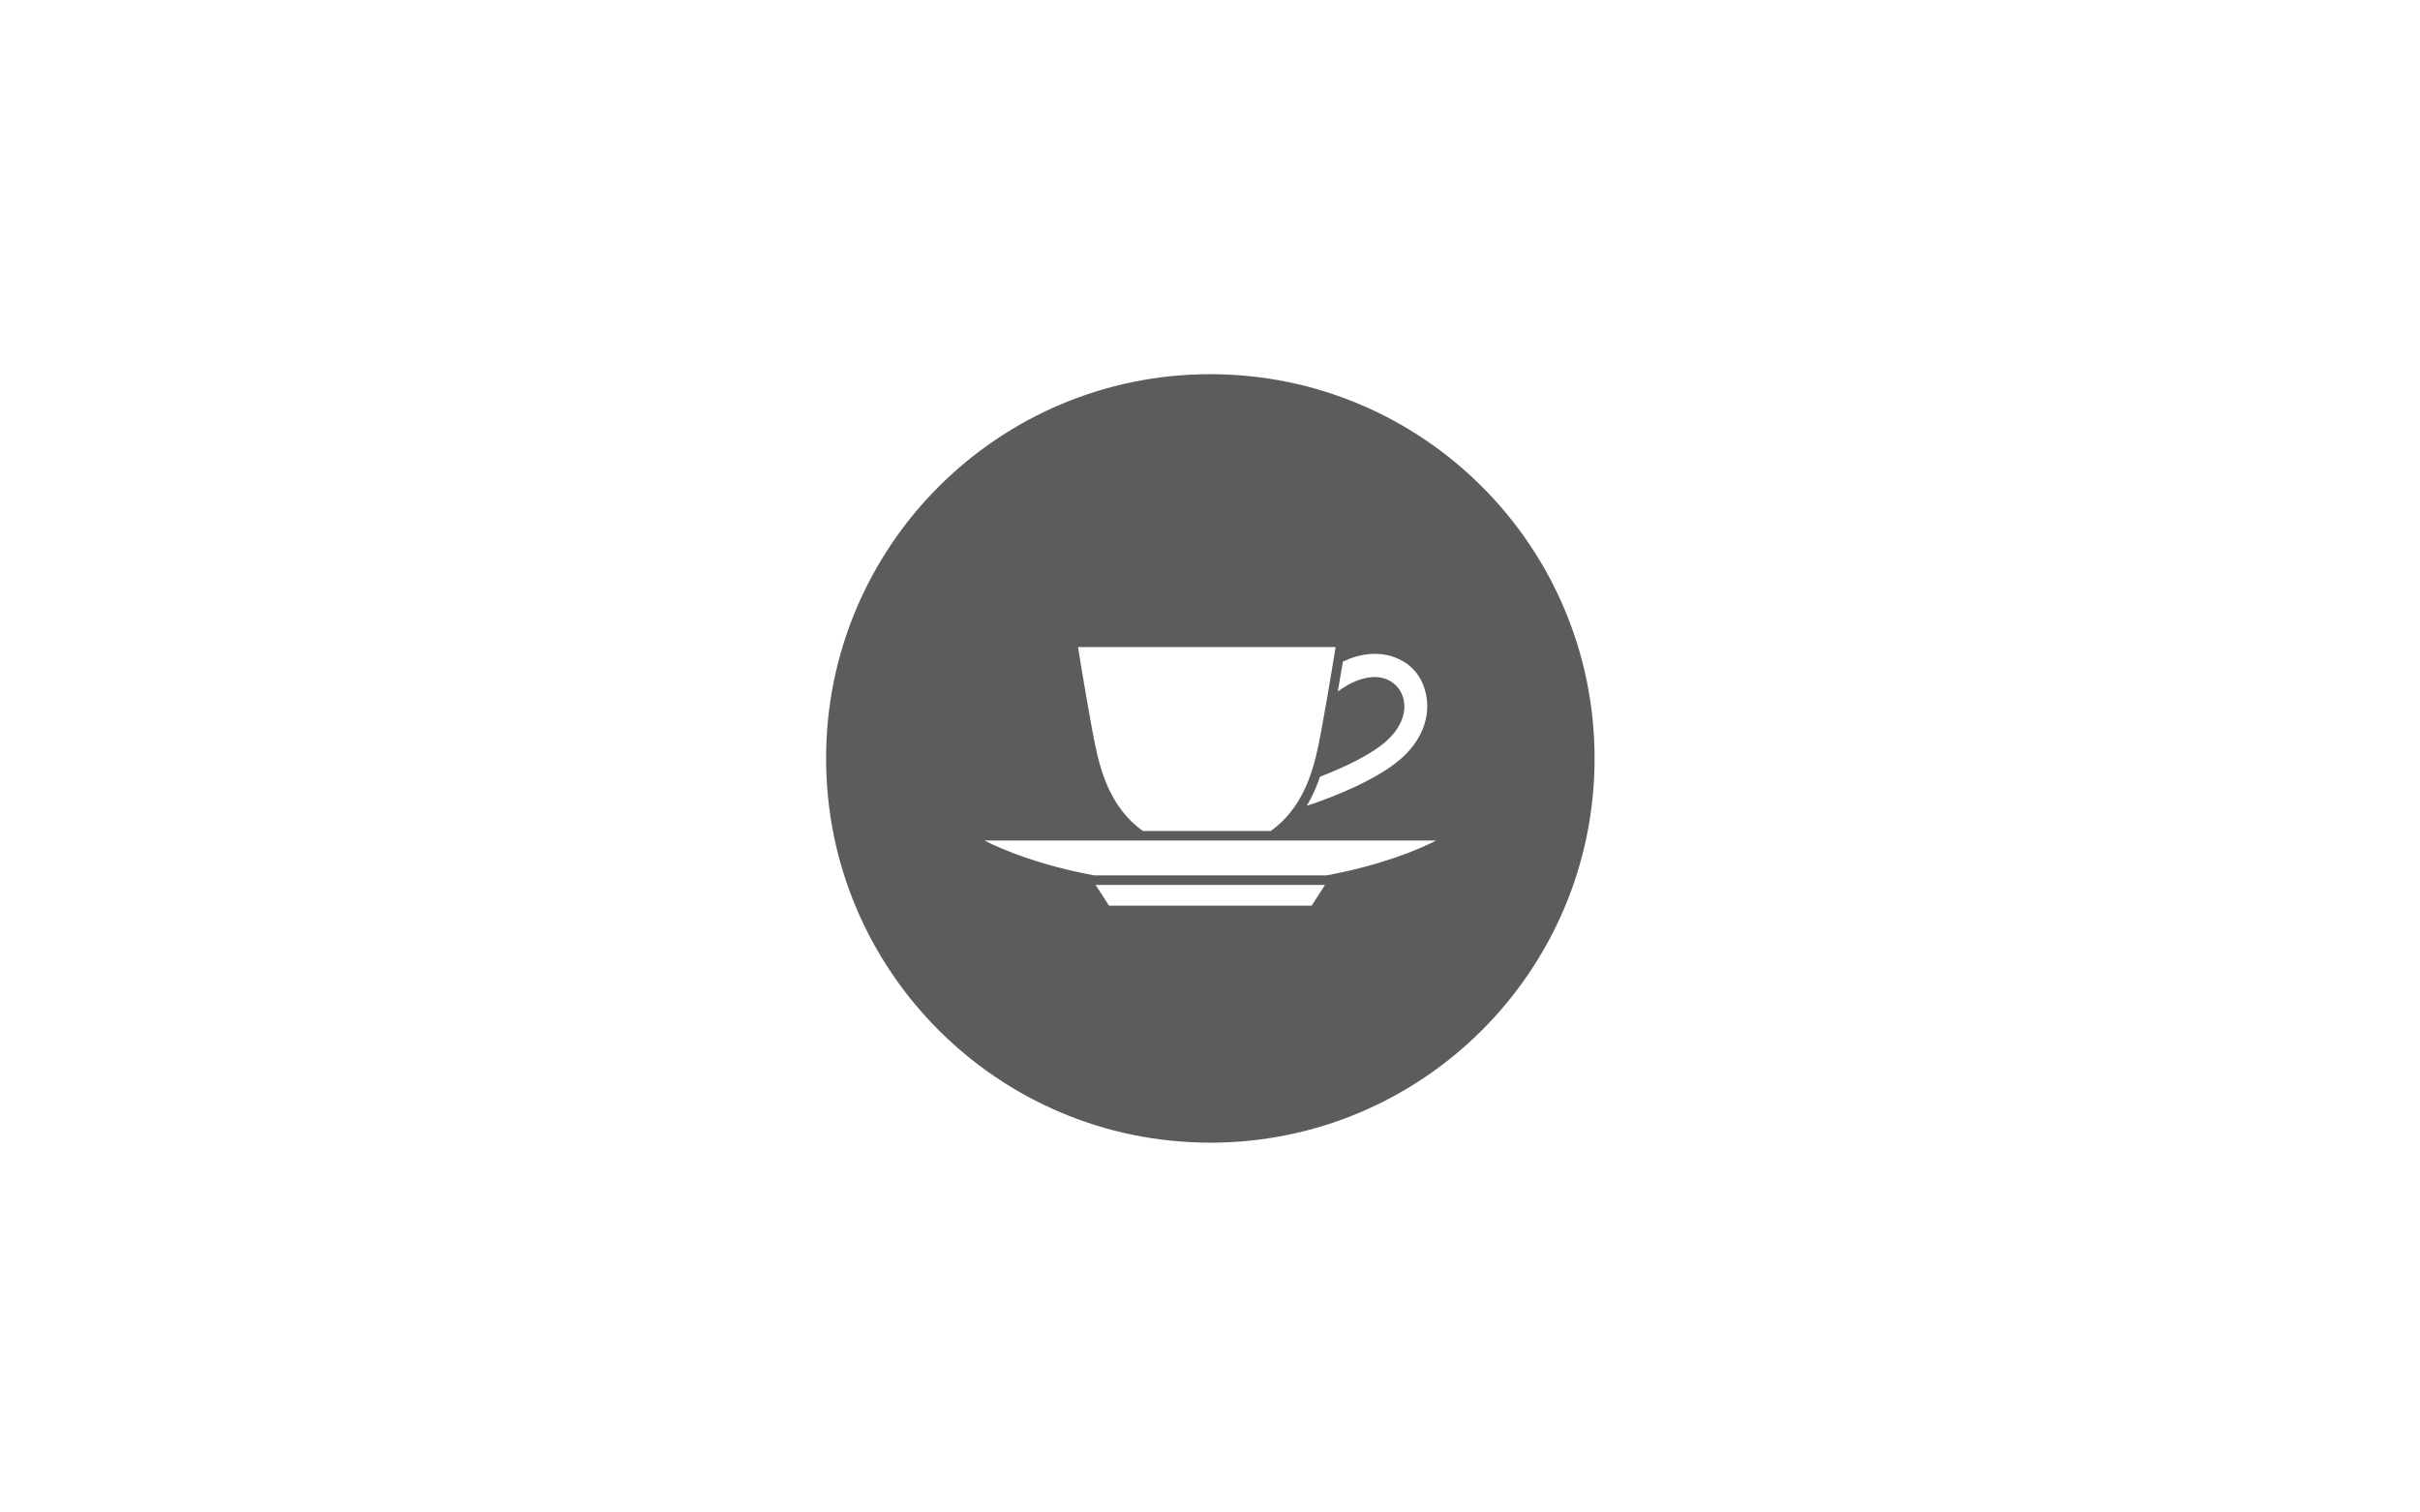 <?xml version="1.0" encoding="utf-8"?>
<!-- Generator: Adobe Illustrator 16.0.0, SVG Export Plug-In . SVG Version: 6.00 Build 0)  -->
<!DOCTYPE svg PUBLIC "-//W3C//DTD SVG 1.1//EN" "http://www.w3.org/Graphics/SVG/1.1/DTD/svg11.dtd">
<svg version="1.1" xmlns="http://www.w3.org/2000/svg" xmlns:xlink="http://www.w3.org/1999/xlink" x="0px" y="0px" width="400px"
	 height="250px" viewBox="0 0 400 250" enable-background="new 0 0 400 250" xml:space="preserve">
<g id="Breackfast">
	<path fill-rule="evenodd" clip-rule="evenodd" fill="#5B5C5D" d="M200.055,61.848c-35.077,0-63.512,28.436-63.512,63.512
		c0,35.078,28.436,63.513,63.512,63.513s63.512-28.435,63.512-63.513C263.567,90.283,235.132,61.848,200.055,61.848z
		 M221.969,109.358c2.455-1.185,6.348-2.151,9.97-0.039c2.364,1.379,3.658,3.771,3.929,6.557c0.326,3.366-1.23,6.831-4.271,9.507
		c-3.718,3.273-10.52,6.149-15.595,7.804c0.996-1.666,1.687-3.34,2.178-4.801c3.998-1.537,8.401-3.626,10.917-5.841
		c2.118-1.864,3.213-4.161,3.005-6.304c-0.151-1.562-0.985-2.894-2.287-3.652c-3.801-2.217-8.652,1.683-8.696,1.721
		C221.12,114.31,221.764,110.61,221.969,109.358z M220.762,106.959c-0.525,3.25-2.358,14.475-3.206,17.869
		c-0.65,2.6-2.204,8.789-7.522,12.53h-21.122c-5.318-3.741-6.871-9.931-7.521-12.531c-0.848-3.394-2.682-14.619-3.206-17.869
		H220.762z M216.805,149.696h-33.5c-0.295-0.459-1.395-2.166-2.207-3.426h37.914C218.201,147.531,217.101,149.237,216.805,149.696z
		 M219.232,144.695h-38.354c-9.005-1.661-15.036-4.185-18.169-5.761h74.693C234.268,140.51,228.239,143.034,219.232,144.695z"/>
</g>
<g id="Layer_2" display="none">
	<g display="inline">
		<path fill-rule="evenodd" clip-rule="evenodd" fill="#5B5C5D" d="M208.448,115.847c0.141,0.039,14.194,5.498,13.931,16.316
			c-0.014,0.638,0.529,1.241,1.257,1.303c0.439,0,0.796-0.304,0.886-0.757c0.019-0.092,0.021-0.176,0.021-0.252
			c-0.515-12.768-12.735-18.154-15.978-18.896c-0.079-0.02-0.158-0.029-0.234-0.029c-0.477,0-0.846,0.357-0.903,0.863
			C207.361,115.04,207.822,115.705,208.448,115.847z"/>
		<path fill-rule="evenodd" clip-rule="evenodd" fill="#5B5C5D" d="M200,61.848c-35.077,0-63.512,28.436-63.512,63.512
			c0,35.078,28.435,63.513,63.512,63.513s63.512-28.435,63.512-63.513C263.512,90.283,235.077,61.848,200,61.848z M200.416,108.562
			v-3.648c-1.658-0.639-2.783-2.25-2.783-4.042c0-2.396,1.95-4.345,4.348-4.345c2.398,0,4.348,1.949,4.348,4.345
			c0,1.792-1.128,3.399-2.786,4.038v3.653c15.691,0.813,27.908,13.639,27.908,29.419c0,0.213-0.011,0.424-0.026,0.629
			c-0.011,0.13-0.02,0.258-0.023,0.388l-0.017,0.502h-58.806l-0.021-0.502c-0.003-0.129-0.011-0.258-0.02-0.388
			c-0.016-0.206-0.03-0.417-0.03-0.629C172.507,122.201,184.728,109.375,200.416,108.562z M235.214,148.257h-66.471
			c-1.079,0-1.956-0.875-1.956-1.955c0-1.079,0.877-1.956,2.998-1.956h66.471c0.041,0,0.915,0.877,0.915,1.956
			C237.17,147.381,236.296,148.257,235.214,148.257z"/>
	</g>
</g>
<g id="Layer_3" display="none">
	<g display="inline">
		<path fill-rule="evenodd" clip-rule="evenodd" fill="#5B5C5D" d="M200.478,107.976c-11.303,0-20.518,8.893-20.518,19.79
			c0,10.894,9.215,19.787,20.518,19.787c11.288,0,20.503-8.893,20.503-19.787C220.981,116.869,211.766,107.976,200.478,107.976z
			 M200.478,144.893c-9.781,0-17.763-7.692-17.763-17.126c0-9.437,7.982-17.138,17.763-17.138c9.775,0,17.748,7.701,17.748,17.138
			C218.225,137.201,210.252,144.893,200.478,144.893z"/>
		<path fill-rule="evenodd" clip-rule="evenodd" fill="#5B5C5D" d="M200,61.847c-35.077,0-63.513,28.436-63.513,63.512
			c0,35.078,28.436,63.513,63.513,63.513c35.077,0,63.512-28.435,63.512-63.513C263.512,90.283,235.077,61.847,200,61.847z
			 M169.062,150.271l0.821-27.865c0.847,0.273,1.708,0.273,2.542,0l0.817,27.865C173.312,152.524,168.993,152.533,169.062,150.271z
			 M171.161,118.296c-5.639,0.026-6.25-14.585-3.078-15.264v8.636c0,1.484,2.118,1.477,2.118,0v-7.234c0-2.301,1.938-2.291,1.938,0
			h-0.008v7.234c0,1.477,2.104,1.484,2.104,0v-8.636C177.321,103.686,176.816,118.279,171.161,118.296z M200.472,149.641
			c-12.484,0-22.673-9.828-22.673-21.875c0-12.05,10.189-21.882,22.673-21.882c12.484,0,22.664,9.832,22.664,21.882
			C223.136,139.813,212.956,149.641,200.472,149.641z M228.335,151.81v-15.548h1.564
			C236.446,153.178,229.701,152.183,228.335,151.81z M229.9,132.193h-1.564v-29.477C234.082,104.382,236.413,121.719,229.9,132.193z
			"/>
	</g>
</g>
</svg>
